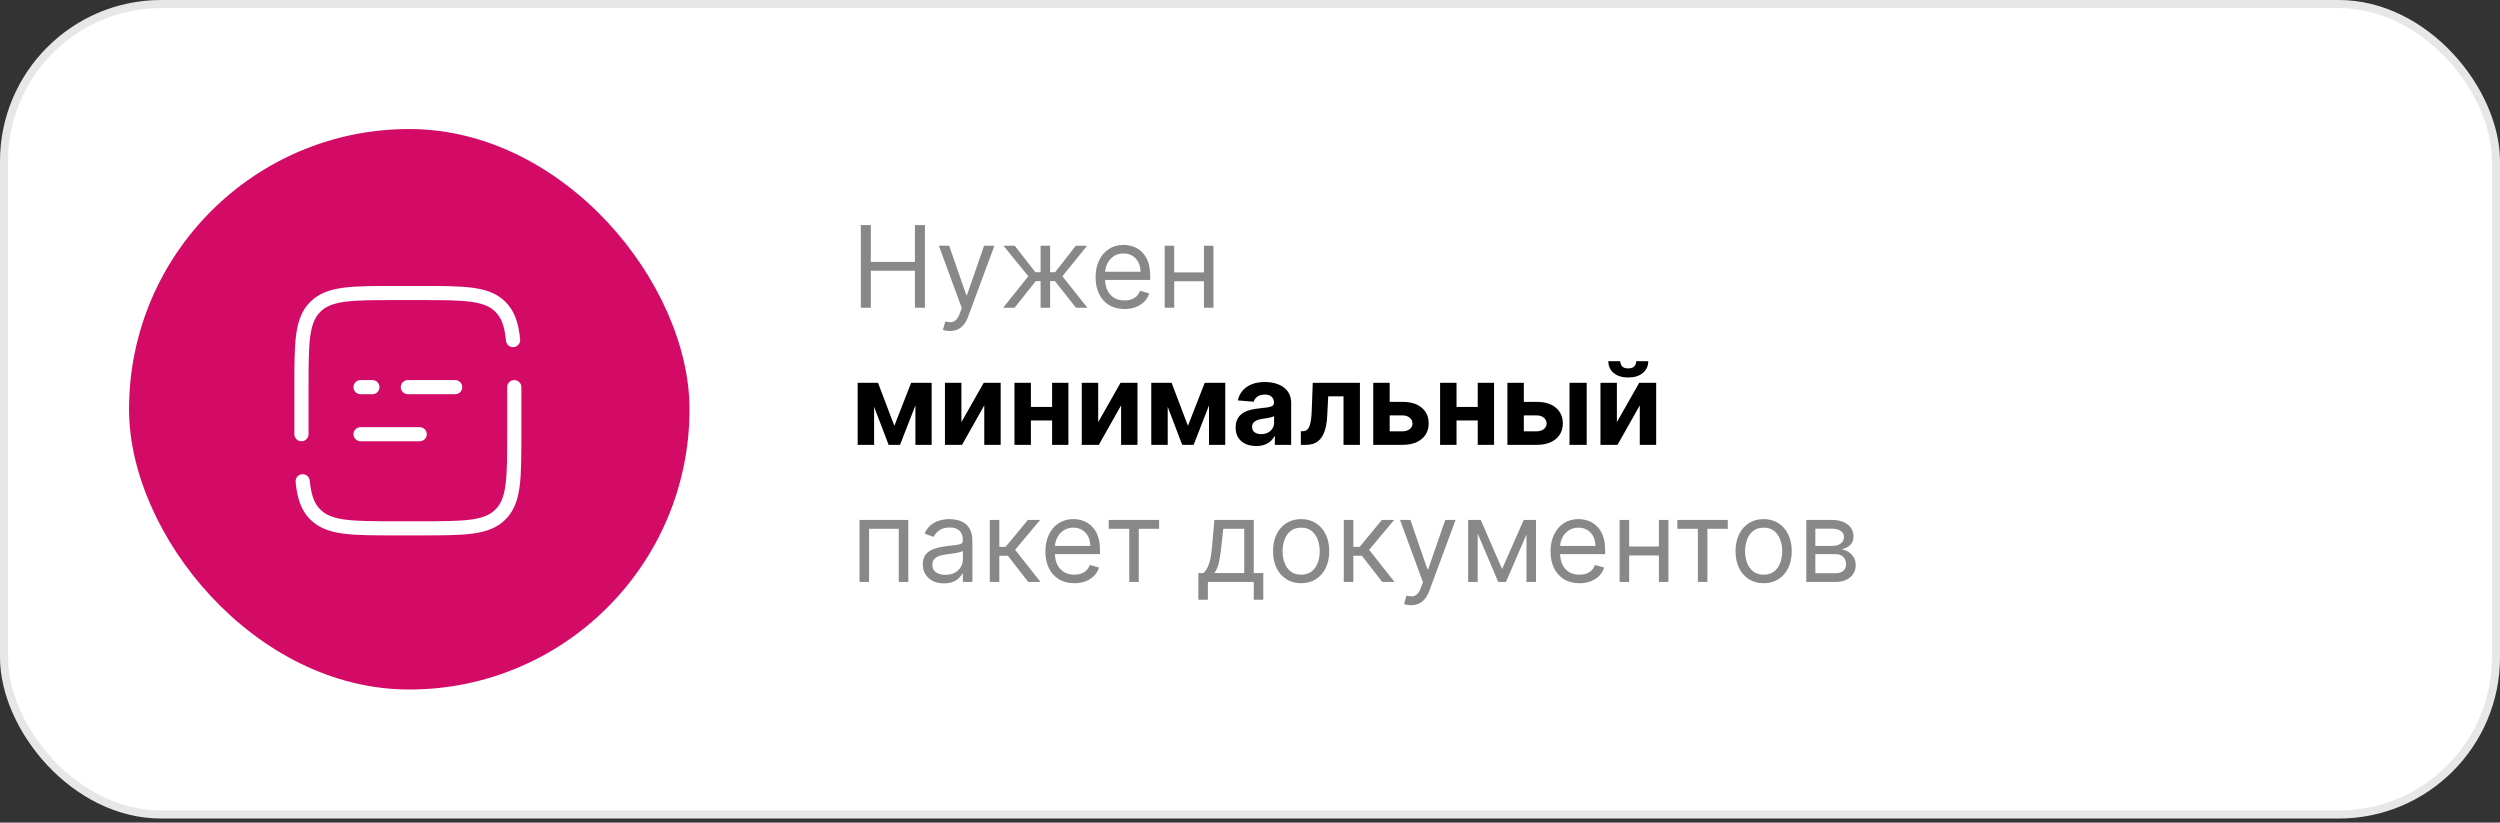<?xml version="1.0" encoding="UTF-8"?> <svg xmlns="http://www.w3.org/2000/svg" width="310" height="102" viewBox="0 0 310 102" fill="none"><rect x="0" y="0" width="310" height="102" fill="#333333" stroke="none"/><rect x="0.5" y="0.5" width="309" height="100.5" rx="19.5" fill="white"></rect><rect x="0.5" y="0.5" width="309" height="100.5" rx="19.5" stroke="#E7E7E7"></rect><g clip-path="url(#clip0_848_97)"><g clip-path="url(#clip1_848_97)"><g clip-path="url(#clip2_848_97)"><path d="M50.75 85.5C69.942 85.5 85.5 69.942 85.5 50.75C85.5 31.558 69.942 16 50.75 16C31.558 16 16 31.558 16 50.75C16 69.942 31.558 85.5 50.75 85.5Z" fill="#D30B67"></path><path fill-rule="evenodd" clip-rule="evenodd" d="M42.793 37.416C41.293 37.617 40.39 37.999 39.722 38.664C39.054 39.328 38.67 40.228 38.468 41.72C38.263 43.237 38.261 45.231 38.261 48.006V53.841C38.261 54.325 37.867 54.717 37.382 54.717C36.896 54.717 36.502 54.325 36.502 53.841V47.939C36.502 45.245 36.502 43.134 36.725 41.486C36.953 39.8 37.428 38.47 38.478 37.426C39.527 36.382 40.864 35.908 42.558 35.681C44.214 35.46 46.335 35.46 49.042 35.46H52.109C54.816 35.46 56.938 35.46 58.593 35.681C60.288 35.908 61.625 36.382 62.674 37.426C63.846 38.591 64.302 40.112 64.496 42.086C64.543 42.567 64.189 42.995 63.706 43.042C63.222 43.089 62.792 42.737 62.745 42.256C62.566 40.436 62.175 39.405 61.43 38.664C60.763 37.999 59.858 37.617 58.359 37.416C56.834 37.212 54.831 37.211 52.042 37.211H49.11C46.321 37.211 44.317 37.212 42.793 37.416ZM43.832 48.006C43.832 47.523 44.226 47.131 44.712 47.131H46.178C46.663 47.131 47.057 47.523 47.057 48.006C47.057 48.489 46.663 48.881 46.178 48.881H44.712C44.226 48.881 43.832 48.489 43.832 48.006ZM49.696 48.006C49.696 47.523 50.09 47.131 50.576 47.131H56.44C56.926 47.131 57.319 47.523 57.319 48.006C57.319 48.489 56.926 48.881 56.44 48.881H50.576C50.09 48.881 49.696 48.489 49.696 48.006ZM63.77 47.131C64.256 47.131 64.65 47.523 64.65 48.006V53.908C64.65 56.602 64.65 58.714 64.427 60.361C64.199 62.047 63.723 63.377 62.674 64.421C61.624 65.466 60.288 65.939 58.593 66.166C56.938 66.388 54.816 66.388 52.109 66.388H49.042C46.335 66.388 44.214 66.388 42.558 66.166C40.864 65.939 39.527 65.466 38.478 64.422C38.478 64.422 38.478 64.422 38.478 64.422M38.478 64.422C37.306 63.257 36.849 61.735 36.656 59.762C36.608 59.281 36.962 58.853 37.446 58.806C37.929 58.758 38.359 59.111 38.407 59.592C38.585 61.411 38.976 62.443 39.721 63.183C40.389 63.848 41.293 64.23 42.793 64.431C44.317 64.635 46.321 64.637 49.11 64.637H52.042C54.831 64.637 56.834 64.635 58.359 64.431C59.858 64.23 60.762 63.849 61.429 63.184C62.098 62.519 62.482 61.619 62.683 60.128C62.888 58.61 62.89 56.617 62.89 53.841V48.006C62.89 47.523 63.284 47.131 63.77 47.131M43.832 53.841C43.832 53.358 44.226 52.966 44.712 52.966H52.042C52.528 52.966 52.921 53.358 52.921 53.841C52.921 54.325 52.528 54.717 52.042 54.717H44.712C44.226 54.717 43.832 54.325 43.832 53.841Z" fill="white"></path></g></g></g><path d="M106.742 38.16V27.905H107.984V32.472H113.451V27.905H114.693V38.16H113.451V33.574H107.984V38.16H106.742ZM117.78 41.044C117.58 41.044 117.401 41.027 117.244 40.994C117.087 40.964 116.979 40.934 116.919 40.904L117.219 39.862C117.506 39.936 117.76 39.963 117.98 39.943C118.201 39.922 118.396 39.824 118.566 39.647C118.74 39.474 118.898 39.191 119.042 38.801L119.262 38.2L116.418 30.469H117.7L119.823 36.598H119.903L122.026 30.469H123.308L120.043 39.282C119.896 39.679 119.714 40.008 119.497 40.268C119.28 40.532 119.028 40.727 118.741 40.854C118.458 40.981 118.137 41.044 117.78 41.044ZM124.387 38.16L127.511 34.255L124.427 30.469H125.829L128.392 33.754H129.033V30.469H130.215V33.754H130.836L133.4 30.469H134.802L131.737 34.255L134.842 38.16H133.42L130.816 34.855H130.215V38.16H129.033V34.855H128.433L125.809 38.16H124.387ZM139.438 38.32C138.697 38.32 138.058 38.157 137.52 37.83C136.986 37.499 136.574 37.038 136.284 36.448C135.997 35.853 135.853 35.162 135.853 34.375C135.853 33.587 135.997 32.893 136.284 32.292C136.574 31.688 136.978 31.217 137.495 30.88C138.016 30.539 138.624 30.369 139.318 30.369C139.719 30.369 140.114 30.436 140.505 30.569C140.895 30.703 141.251 30.92 141.571 31.22C141.892 31.517 142.147 31.911 142.337 32.402C142.528 32.893 142.623 33.497 142.623 34.214V34.715H136.694V33.694H141.421C141.421 33.26 141.334 32.873 141.161 32.532C140.99 32.192 140.747 31.923 140.43 31.726C140.116 31.529 139.745 31.43 139.318 31.43C138.847 31.43 138.44 31.547 138.096 31.781C137.756 32.011 137.494 32.312 137.31 32.682C137.127 33.053 137.035 33.45 137.035 33.874V34.555C137.035 35.136 137.135 35.628 137.335 36.032C137.539 36.433 137.821 36.738 138.181 36.948C138.542 37.155 138.961 37.259 139.438 37.259C139.749 37.259 140.029 37.215 140.279 37.129C140.533 37.038 140.752 36.905 140.935 36.728C141.119 36.548 141.261 36.324 141.361 36.057L142.502 36.377C142.382 36.765 142.18 37.105 141.897 37.399C141.613 37.689 141.262 37.916 140.845 38.08C140.428 38.24 139.959 38.32 139.438 38.32ZM149.568 33.774V34.875H145.321V33.774H149.568ZM145.602 30.469V38.16H144.42V30.469H145.602ZM150.469 30.469V38.16H149.287V30.469H150.469ZM106.582 72.16V64.469H112.63V72.16H111.448V65.571H107.763V72.16H106.582ZM117.051 72.34C116.564 72.34 116.122 72.249 115.725 72.065C115.327 71.878 115.012 71.609 114.778 71.259C114.544 70.905 114.428 70.478 114.428 69.977C114.428 69.536 114.514 69.179 114.688 68.905C114.862 68.628 115.094 68.411 115.384 68.254C115.674 68.098 115.995 67.981 116.345 67.904C116.699 67.824 117.055 67.76 117.412 67.714C117.879 67.654 118.258 67.609 118.549 67.579C118.842 67.545 119.056 67.49 119.189 67.413C119.326 67.337 119.395 67.203 119.395 67.013V66.973C119.395 66.479 119.26 66.095 118.989 65.821C118.722 65.547 118.317 65.41 117.772 65.41C117.208 65.41 116.766 65.534 116.446 65.781C116.125 66.028 115.9 66.292 115.77 66.572L114.648 66.171C114.848 65.704 115.115 65.34 115.449 65.08C115.786 64.816 116.153 64.633 116.551 64.529C116.951 64.422 117.345 64.369 117.732 64.369C117.979 64.369 118.263 64.399 118.584 64.459C118.907 64.516 119.219 64.634 119.52 64.815C119.824 64.995 120.076 65.267 120.276 65.631C120.476 65.995 120.576 66.482 120.576 67.093V72.16H119.395V71.119H119.335C119.255 71.285 119.121 71.464 118.934 71.654C118.747 71.845 118.498 72.007 118.188 72.14C117.878 72.273 117.499 72.34 117.051 72.34ZM117.232 71.279C117.699 71.279 118.093 71.187 118.413 71.003C118.737 70.82 118.981 70.583 119.144 70.292C119.311 70.002 119.395 69.697 119.395 69.376V68.295C119.345 68.355 119.234 68.41 119.064 68.46C118.897 68.507 118.704 68.548 118.483 68.585C118.266 68.618 118.054 68.648 117.848 68.675C117.644 68.698 117.479 68.719 117.352 68.735C117.045 68.775 116.758 68.84 116.491 68.93C116.227 69.017 116.013 69.149 115.85 69.326C115.689 69.5 115.609 69.737 115.609 70.037C115.609 70.448 115.761 70.758 116.065 70.968C116.372 71.175 116.761 71.279 117.232 71.279ZM122.733 72.16V64.469H123.915V67.814H124.696L127.46 64.469H128.982L125.878 68.174L129.022 72.16H127.5L124.976 68.915H123.915V72.16H122.733ZM133.214 72.32C132.473 72.32 131.834 72.157 131.297 71.83C130.763 71.499 130.35 71.038 130.06 70.448C129.773 69.853 129.629 69.162 129.629 68.375C129.629 67.587 129.773 66.893 130.06 66.292C130.35 65.688 130.754 65.217 131.272 64.88C131.792 64.539 132.4 64.369 133.094 64.369C133.495 64.369 133.89 64.436 134.281 64.569C134.671 64.703 135.027 64.92 135.347 65.22C135.668 65.517 135.923 65.911 136.113 66.402C136.304 66.893 136.399 67.497 136.399 68.214V68.715H130.47V67.694H135.197C135.197 67.26 135.11 66.873 134.937 66.532C134.767 66.192 134.523 65.923 134.206 65.726C133.892 65.529 133.521 65.43 133.094 65.43C132.623 65.43 132.216 65.547 131.872 65.781C131.532 66.011 131.27 66.312 131.086 66.682C130.903 67.053 130.811 67.45 130.811 67.874V68.555C130.811 69.136 130.911 69.628 131.111 70.032C131.315 70.433 131.597 70.738 131.958 70.948C132.318 71.155 132.737 71.259 133.214 71.259C133.525 71.259 133.805 71.215 134.056 71.129C134.309 71.038 134.528 70.905 134.711 70.728C134.895 70.548 135.037 70.324 135.137 70.057L136.279 70.377C136.158 70.765 135.957 71.105 135.673 71.399C135.389 71.689 135.039 71.916 134.621 72.08C134.204 72.24 133.735 72.32 133.214 72.32ZM137.48 65.571V64.469H143.729V65.571H141.206V72.16H140.024V65.571H137.48ZM148.597 74.363V71.058H149.238C149.395 70.895 149.53 70.718 149.644 70.528C149.757 70.337 149.856 70.112 149.939 69.852C150.026 69.588 150.1 69.268 150.16 68.89C150.22 68.51 150.273 68.051 150.32 67.513L150.58 64.469H155.467V71.058H156.649V74.363H155.467V72.16H149.779V74.363H148.597ZM150.58 71.058H154.285V65.571H151.682L151.481 67.513C151.398 68.318 151.295 69.021 151.171 69.621C151.048 70.222 150.851 70.701 150.58 71.058ZM161.342 72.32C160.647 72.32 160.038 72.155 159.514 71.825C158.993 71.494 158.586 71.032 158.292 70.438C158.002 69.843 157.857 69.149 157.857 68.355C157.857 67.553 158.002 66.854 158.292 66.257C158.586 65.659 158.993 65.195 159.514 64.865C160.038 64.534 160.647 64.369 161.342 64.369C162.036 64.369 162.644 64.534 163.164 64.865C163.688 65.195 164.096 65.659 164.386 66.257C164.68 66.854 164.827 67.553 164.827 68.355C164.827 69.149 164.68 69.843 164.386 70.438C164.096 71.032 163.688 71.494 163.164 71.825C162.644 72.155 162.036 72.32 161.342 72.32ZM161.342 71.259C161.869 71.259 162.303 71.124 162.644 70.853C162.984 70.583 163.236 70.227 163.4 69.787C163.563 69.346 163.645 68.869 163.645 68.355C163.645 67.841 163.563 67.362 163.4 66.918C163.236 66.474 162.984 66.115 162.644 65.841C162.303 65.567 161.869 65.43 161.342 65.43C160.814 65.43 160.38 65.567 160.04 65.841C159.699 66.115 159.447 66.474 159.284 66.918C159.12 67.362 159.038 67.841 159.038 68.355C159.038 68.869 159.12 69.346 159.284 69.787C159.447 70.227 159.699 70.583 160.04 70.853C160.38 71.124 160.814 71.259 161.342 71.259ZM166.63 72.16V64.469H167.812V67.814H168.593L171.357 64.469H172.879L169.775 68.174L172.919 72.16H171.397L168.874 68.915H167.812V72.16H166.63ZM174.965 75.044C174.764 75.044 174.586 75.027 174.429 74.994C174.272 74.964 174.164 74.934 174.104 74.904L174.404 73.862C174.691 73.936 174.945 73.963 175.165 73.943C175.385 73.922 175.581 73.824 175.751 73.647C175.924 73.474 176.083 73.192 176.227 72.801L176.447 72.2L173.603 64.469H174.885L177.008 70.598H177.088L179.211 64.469H180.493L177.228 73.282C177.081 73.679 176.899 74.008 176.682 74.268C176.465 74.532 176.213 74.727 175.926 74.854C175.642 74.981 175.322 75.044 174.965 75.044ZM186.258 70.558L188.942 64.469H190.064L186.739 72.16H185.778L182.513 64.469H183.615L186.258 70.558ZM183.234 64.469V72.16H182.052V64.469H183.234ZM189.283 72.16V64.469H190.464V72.16H189.283ZM195.852 72.32C195.111 72.32 194.472 72.157 193.934 71.83C193.4 71.499 192.988 71.038 192.697 70.448C192.41 69.853 192.267 69.162 192.267 68.375C192.267 67.587 192.41 66.893 192.697 66.292C192.988 65.688 193.392 65.217 193.909 64.88C194.43 64.539 195.037 64.369 195.732 64.369C196.132 64.369 196.528 64.436 196.918 64.569C197.309 64.703 197.664 64.92 197.985 65.22C198.305 65.517 198.561 65.911 198.751 66.402C198.941 66.893 199.036 67.497 199.036 68.214V68.715H193.108V67.694H197.835C197.835 67.26 197.748 66.873 197.574 66.532C197.404 66.192 197.16 65.923 196.843 65.726C196.53 65.529 196.159 65.43 195.732 65.43C195.261 65.43 194.854 65.547 194.51 65.781C194.17 66.011 193.907 66.312 193.724 66.682C193.54 67.053 193.449 67.45 193.449 67.874V68.555C193.449 69.136 193.549 69.628 193.749 70.032C193.953 70.433 194.235 70.738 194.595 70.948C194.956 71.155 195.375 71.259 195.852 71.259C196.162 71.259 196.443 71.215 196.693 71.129C196.947 71.038 197.165 70.905 197.349 70.728C197.533 70.548 197.675 70.324 197.775 70.057L198.916 70.377C198.796 70.765 198.594 71.105 198.31 71.399C198.027 71.689 197.676 71.916 197.259 72.08C196.842 72.24 196.373 72.32 195.852 72.32ZM205.981 67.774V68.875H201.735V67.774H205.981ZM202.016 64.469V72.16H200.834V64.469H202.016ZM206.883 64.469V72.16H205.701V64.469H206.883ZM207.994 65.571V64.469H214.243V65.571H211.719V72.16H210.538V65.571H207.994ZM218.692 72.32C217.997 72.32 217.388 72.155 216.864 71.825C216.343 71.494 215.936 71.032 215.642 70.438C215.352 69.843 215.207 69.149 215.207 68.355C215.207 67.553 215.352 66.854 215.642 66.257C215.936 65.659 216.343 65.195 216.864 64.865C217.388 64.534 217.997 64.369 218.692 64.369C219.386 64.369 219.994 64.534 220.514 64.865C221.038 65.195 221.446 65.659 221.736 66.257C222.03 66.854 222.177 67.553 222.177 68.355C222.177 69.149 222.03 69.843 221.736 70.438C221.446 71.032 221.038 71.494 220.514 71.825C219.994 72.155 219.386 72.32 218.692 72.32ZM218.692 71.259C219.219 71.259 219.653 71.124 219.994 70.853C220.334 70.583 220.586 70.227 220.75 69.787C220.913 69.346 220.995 68.869 220.995 68.355C220.995 67.841 220.913 67.362 220.75 66.918C220.586 66.474 220.334 66.115 219.994 65.841C219.653 65.567 219.219 65.43 218.692 65.43C218.164 65.43 217.73 65.567 217.39 65.841C217.049 66.115 216.797 66.474 216.634 66.918C216.47 67.362 216.389 67.841 216.389 68.355C216.389 68.869 216.47 69.346 216.634 69.787C216.797 70.227 217.049 70.583 217.39 70.853C217.73 71.124 218.164 71.259 218.692 71.259ZM223.981 72.16V64.469H227.125C227.953 64.469 228.61 64.656 229.098 65.03C229.585 65.404 229.829 65.898 229.829 66.512C229.829 66.979 229.69 67.341 229.413 67.599C229.136 67.852 228.781 68.024 228.347 68.114C228.63 68.154 228.906 68.254 229.173 68.415C229.443 68.575 229.667 68.795 229.844 69.076C230.021 69.353 230.109 69.693 230.109 70.097C230.109 70.491 230.009 70.843 229.809 71.154C229.609 71.464 229.321 71.709 228.948 71.89C228.574 72.07 228.126 72.16 227.606 72.16H223.981ZM225.102 71.079H227.606C228.013 71.079 228.332 70.982 228.562 70.788C228.792 70.594 228.908 70.331 228.908 69.997C228.908 69.6 228.792 69.288 228.562 69.061C228.332 68.83 228.013 68.715 227.606 68.715H225.102V71.079ZM225.102 67.694H227.125C227.442 67.694 227.714 67.65 227.941 67.564C228.168 67.473 228.342 67.347 228.462 67.183C228.585 67.016 228.647 66.819 228.647 66.592C228.647 66.268 228.512 66.015 228.242 65.831C227.971 65.644 227.599 65.551 227.125 65.551H225.102V67.694Z" fill="#888888"></path><path d="M110.898 52.802L112.981 47.469H114.603L111.604 55.16H110.187L107.257 47.469H108.875L110.898 52.802ZM108.389 47.469V55.16H106.351V47.469H108.389ZM113.511 55.16V47.469H115.524V55.16H113.511ZM119.212 52.346L121.981 47.469H124.084V55.16H122.051V50.268L119.292 55.16H117.174V47.469H119.212V52.346ZM131.146 50.463V52.141H127.131V50.463H131.146ZM127.832 47.469V55.16H125.794V47.469H127.832ZM132.483 47.469V55.16H130.46V47.469H132.483ZM136.176 52.346L138.945 47.469H141.048V55.16H139.015V50.268L136.256 55.16H134.138V47.469H136.176V52.346ZM147.304 52.802L149.387 47.469H151.01L148.01 55.16H146.593L143.664 47.469H145.281L147.304 52.802ZM144.796 47.469V55.16H142.758V47.469H144.796ZM149.918 55.16V47.469H151.931V55.16H149.918ZM155.774 55.305C155.283 55.305 154.846 55.22 154.462 55.05C154.078 54.876 153.774 54.621 153.551 54.284C153.33 53.943 153.22 53.519 153.22 53.012C153.22 52.585 153.299 52.226 153.456 51.935C153.612 51.645 153.826 51.411 154.096 51.234C154.367 51.057 154.674 50.924 155.018 50.834C155.365 50.744 155.729 50.68 156.109 50.644C156.557 50.597 156.917 50.553 157.191 50.513C157.465 50.47 157.663 50.407 157.787 50.323C157.91 50.24 157.972 50.116 157.972 49.953V49.923C157.972 49.605 157.872 49.36 157.672 49.187C157.475 49.013 157.194 48.926 156.83 48.926C156.446 48.926 156.141 49.011 155.914 49.182C155.687 49.349 155.537 49.559 155.463 49.812L153.491 49.652C153.591 49.185 153.788 48.781 154.081 48.441C154.375 48.097 154.754 47.833 155.218 47.649C155.685 47.462 156.226 47.369 156.84 47.369C157.268 47.369 157.677 47.419 158.067 47.519C158.461 47.619 158.81 47.775 159.114 47.985C159.421 48.195 159.663 48.465 159.84 48.796C160.016 49.123 160.105 49.515 160.105 49.973V55.16H158.082V54.093H158.022C157.898 54.334 157.733 54.546 157.526 54.729C157.319 54.91 157.071 55.051 156.78 55.155C156.49 55.255 156.154 55.305 155.774 55.305ZM156.385 53.833C156.698 53.833 156.976 53.771 157.216 53.648C157.456 53.521 157.645 53.351 157.782 53.137C157.919 52.923 157.987 52.681 157.987 52.411V51.595C157.92 51.638 157.828 51.678 157.712 51.715C157.598 51.748 157.47 51.78 157.326 51.81C157.182 51.837 157.039 51.862 156.895 51.885C156.752 51.905 156.622 51.924 156.505 51.941C156.254 51.977 156.036 52.036 155.849 52.116C155.662 52.196 155.517 52.304 155.413 52.441C155.31 52.575 155.258 52.742 155.258 52.942C155.258 53.232 155.363 53.454 155.574 53.608C155.787 53.758 156.058 53.833 156.385 53.833ZM161.309 55.16L161.299 53.468H161.555C161.735 53.468 161.89 53.424 162.02 53.337C162.154 53.247 162.264 53.102 162.351 52.902C162.437 52.702 162.506 52.436 162.556 52.106C162.606 51.772 162.639 51.361 162.656 50.874L162.781 47.469H168.63V55.16H166.597V49.147H164.699L164.579 51.495C164.549 52.139 164.47 52.693 164.343 53.157C164.22 53.621 164.048 54.002 163.828 54.299C163.607 54.593 163.342 54.809 163.032 54.95C162.721 55.09 162.361 55.16 161.95 55.16H161.309ZM171.62 49.833H173.918C174.936 49.833 175.731 50.076 176.302 50.563C176.872 51.047 177.158 51.695 177.158 52.506C177.158 53.034 177.029 53.498 176.772 53.898C176.515 54.295 176.145 54.606 175.661 54.83C175.177 55.05 174.596 55.16 173.918 55.16H170.283V47.469H172.321V53.483H173.918C174.275 53.483 174.569 53.392 174.8 53.212C175.03 53.032 175.147 52.802 175.15 52.521C175.147 52.224 175.03 51.982 174.8 51.795C174.569 51.605 174.275 51.51 173.918 51.51H171.62V49.833ZM183.925 50.463V52.141H179.909V50.463H183.925ZM180.61 47.469V55.16H178.572V47.469H180.61ZM185.262 47.469V55.16H183.239V47.469H185.262ZM188.254 49.833H190.552C191.57 49.833 192.364 50.076 192.935 50.563C193.506 51.047 193.791 51.695 193.791 52.506C193.791 53.034 193.663 53.498 193.406 53.898C193.149 54.295 192.778 54.606 192.294 54.83C191.81 55.05 191.23 55.16 190.552 55.16H186.917V47.469H188.955V53.483H190.552C190.909 53.483 191.203 53.392 191.433 53.212C191.663 53.032 191.78 52.802 191.784 52.521C191.78 52.224 191.663 51.982 191.433 51.795C191.203 51.605 190.909 51.51 190.552 51.51H188.254V49.833ZM194.618 55.16V47.469H196.751V55.16H194.618ZM200.493 52.346L203.262 47.469H205.365V55.16H203.333V50.268L200.574 55.16H198.456V47.469H200.493V52.346ZM202.897 44.785H204.384C204.381 45.393 204.155 45.882 203.708 46.252C203.264 46.623 202.663 46.808 201.906 46.808C201.144 46.808 200.542 46.623 200.098 46.252C199.654 45.882 199.432 45.393 199.432 44.785H200.909C200.906 45.016 200.979 45.223 201.129 45.406C201.283 45.59 201.542 45.682 201.906 45.682C202.259 45.682 202.513 45.592 202.667 45.411C202.82 45.231 202.897 45.022 202.897 44.785Z" fill="black"></path><defs><clipPath id="clip0_848_97"><rect x="16" y="16" width="69.5" height="69.5" rx="34.75" fill="white"></rect></clipPath><clipPath id="clip1_848_97"><rect width="69.5" height="69.5" fill="white" transform="translate(16 16)"></rect></clipPath><clipPath id="clip2_848_97"><rect width="69.5" height="69.5" fill="white" transform="translate(16 16)"></rect></clipPath></defs></svg> 